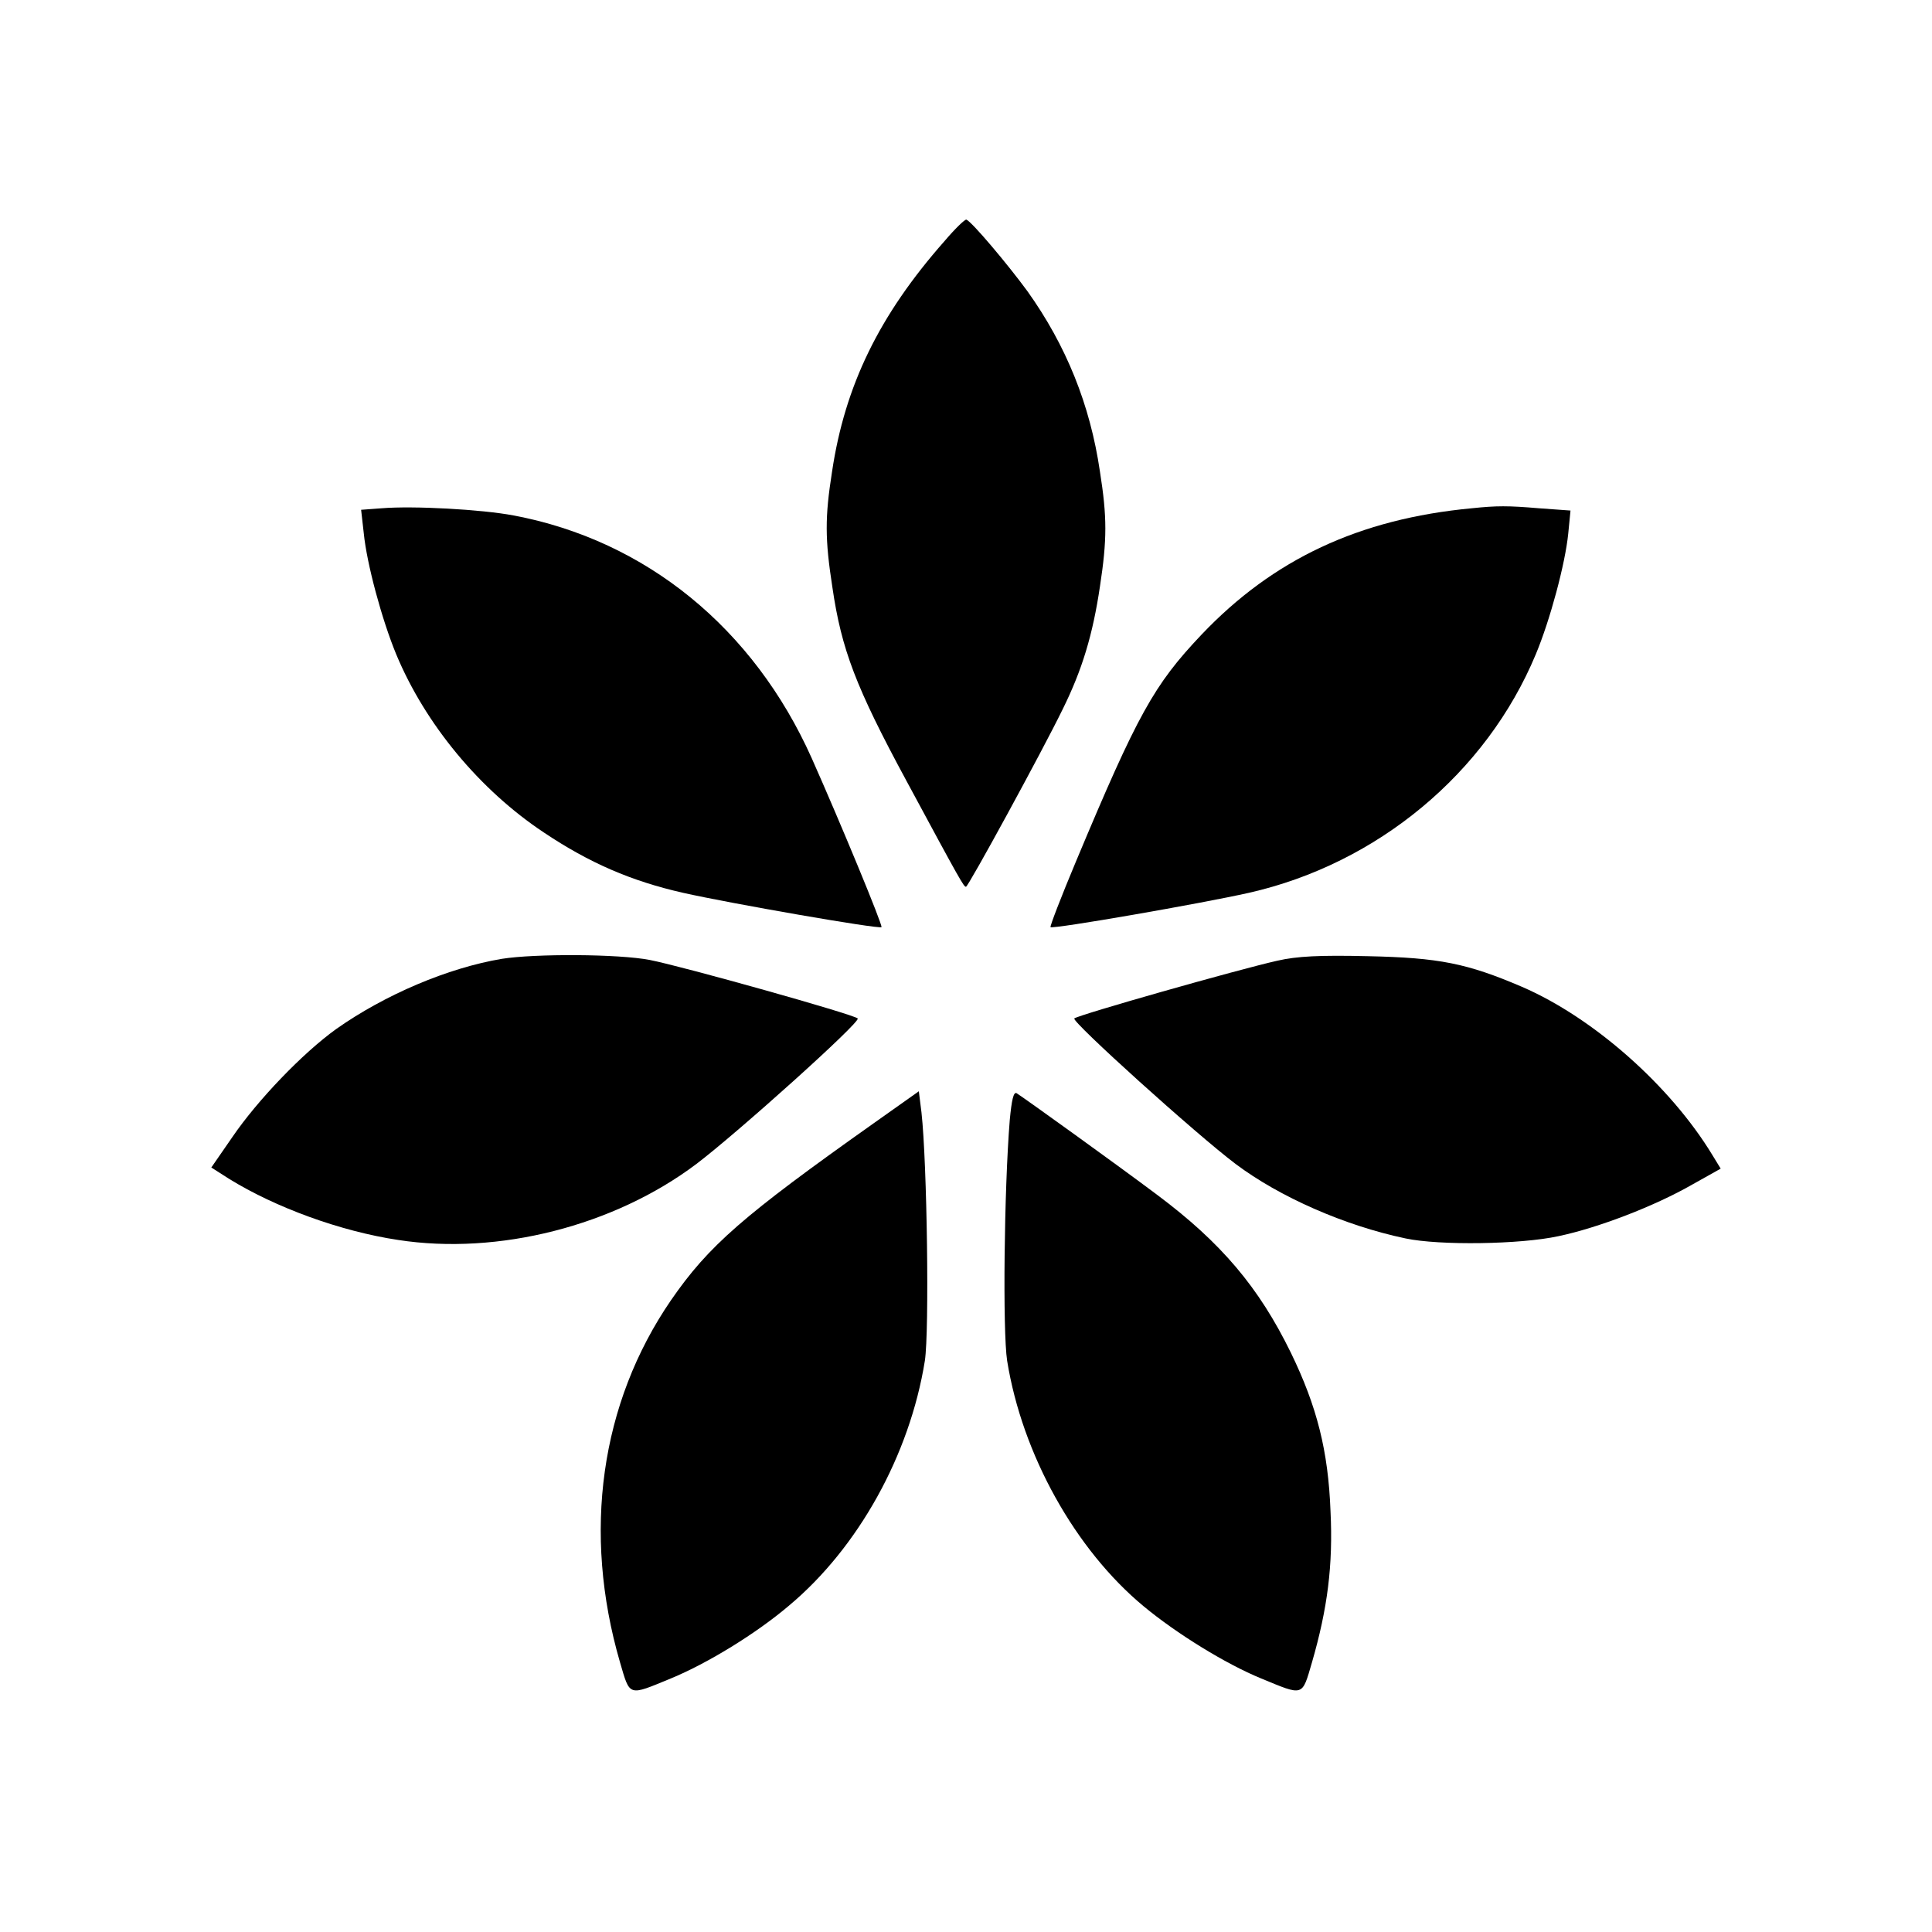 <?xml version="1.0" standalone="no"?>
<!DOCTYPE svg PUBLIC "-//W3C//DTD SVG 20010904//EN"
 "http://www.w3.org/TR/2001/REC-SVG-20010904/DTD/svg10.dtd">
<svg version="1.0" xmlns="http://www.w3.org/2000/svg"
 width="512pt" height="512pt" viewBox="0 0 512 512"
 preserveAspectRatio="xMidYMid meet">

<g transform="translate(0,512) scale(0.1,-0.1)"
fill="#000000" stroke="none">
<path d="M2503 4481 c-173 -196 -264 -383 -298 -611 -19 -121 -19 -178 1 -307
24 -164 62 -264 196 -512 145 -269 152 -281 158 -281 6 0 202 359 256 470 52
105 80 198 99 326 19 124 19 184 0 304 -26 178 -90 335 -192 478 -52 71 -147
184 -162 190 -4 1 -30 -24 -58 -57z"/>
<path d="M1011 3773 l-54 -4 7 -62 c8 -81 48 -229 86 -321 77 -185 221 -359
391 -472 121 -81 232 -129 369 -160 124 -28 520 -97 526 -91 4 4 -108 275
-185 448 -154 344 -439 577 -790 643 -84 16 -266 26 -350 19z"/>
<path d="M3900 3773 c-298 -28 -526 -135 -716 -335 -126 -133 -169 -210 -333
-602 -39 -93 -69 -171 -67 -173 6 -6 402 63 526 91 340 77 629 317 760 632 38
91 78 240 86 320 l6 61 -83 6 c-83 7 -112 7 -179 0z"/>
<path d="M1330 2579 c-143 -24 -310 -95 -439 -186 -89 -64 -208 -188 -275
-286 l-56 -81 47 -30 c123 -76 295 -139 448 -162 265 -41 572 37 790 201 106
80 437 377 428 386 -11 11 -464 138 -551 155 -82 16 -304 17 -392 3z"/>
<path d="M3385 2574 c-103 -23 -529 -144 -538 -153 -8 -8 323 -307 428 -386
116 -87 288 -163 450 -197 90 -19 304 -16 405 6 105 22 256 80 355 137 l75 42
-22 36 c-111 183 -315 364 -505 446 -145 62 -219 77 -408 81 -127 3 -188 0
-240 -12z"/>
<path d="M2315 2143 c-346 -245 -437 -324 -537 -469 -187 -273 -235 -615 -135
-959 27 -92 21 -90 135 -43 97 40 226 119 313 193 183 153 320 399 360 649 12
79 6 523 -9 658 l-7 56 -120 -85z"/>
<path d="M2676 2152 c-15 -185 -19 -560 -7 -638 40 -249 181 -501 362 -651 87
-72 216 -152 311 -191 114 -47 108 -49 135 43 41 142 56 257 49 400 -6 160
-36 278 -105 420 -85 174 -185 292 -355 419 -108 81 -350 255 -372 269 -8 4
-13 -18 -18 -71z"/>
</g>
</svg>
